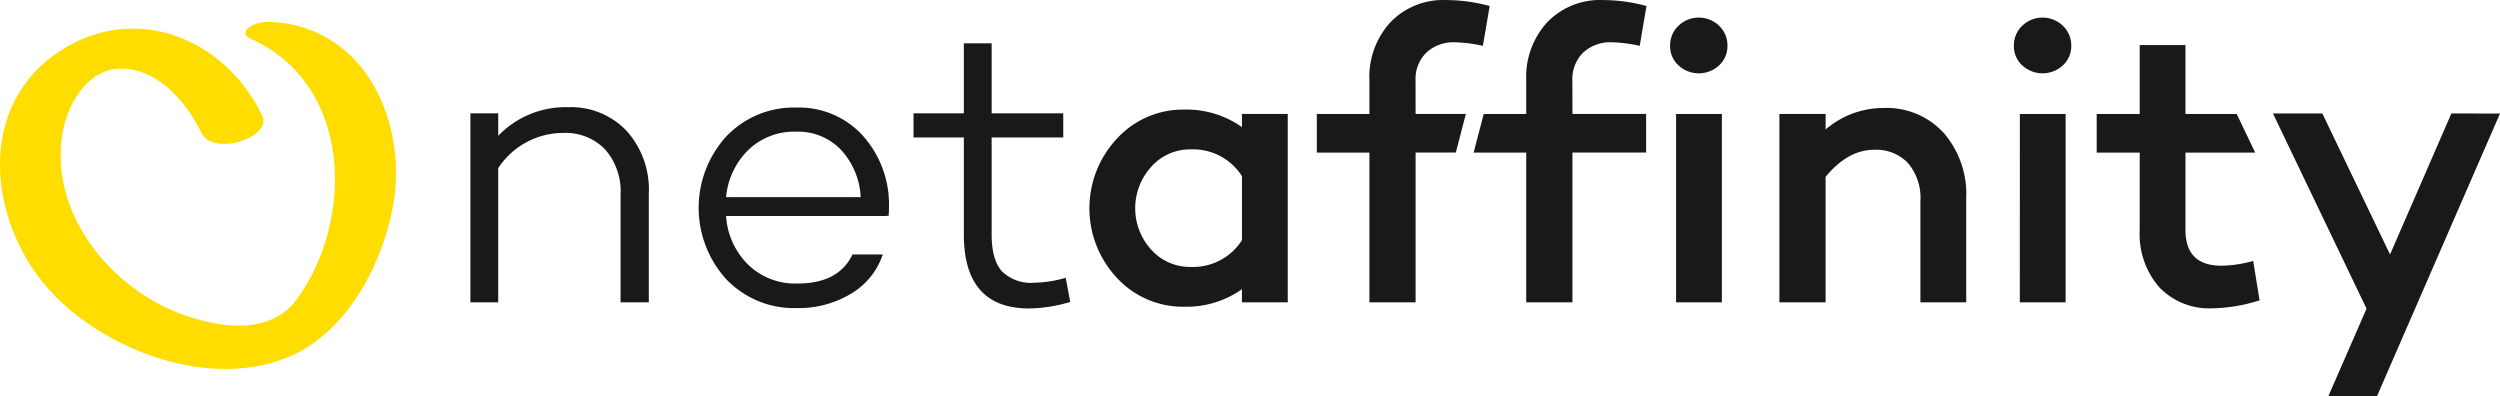 <svg xmlns="http://www.w3.org/2000/svg" width="349.643" height="55.424" viewBox="0 0 349.643 55.424"><g transform="translate(65.788)"><g transform="translate(0 6.06)"><path d="M390.9,232.708A10.728,10.728,0,0,1,399.052,236a12.26,12.26,0,0,1,3.12,8.785V260h-3.95V244.949a8.854,8.854,0,0,0-2.174-6.351,7.678,7.678,0,0,0-5.838-2.289,10.878,10.878,0,0,0-9.1,4.922V260H377.22V233.563h3.893v3.147A13.067,13.067,0,0,1,390.9,232.708Z" transform="translate(-377.22 -223.776)" fill="#1a1818"/><path d="M416.639,246.635a10.08,10.08,0,0,1-.057,1.257l-.229-.057v.057H393.857a10.461,10.461,0,0,0,3.035,6.753,9.424,9.424,0,0,0,6.98,2.688q5.723,0,7.668-4.062h4.234a10.069,10.069,0,0,1-4.406,5.466,14.1,14.1,0,0,1-7.611,2.03,13.075,13.075,0,0,1-9.872-4.032,14.841,14.841,0,0,1,0-19.971,13,13,0,0,1,9.815-4.035,12.03,12.03,0,0,1,9.269,3.915A14.4,14.4,0,0,1,416.639,246.635ZM403.7,236.1a9.259,9.259,0,0,0-6.753,2.576,10.577,10.577,0,0,0-3.09,6.581h18.827a10.468,10.468,0,0,0-2.775-6.638A8.262,8.262,0,0,0,403.7,236.1Z" transform="translate(-358.098 -223.743)" fill="#1a1818"/><path d="M423.359,261.912l.631,3.376a21.12,21.12,0,0,1-5.723.915q-9.157,0-9.157-10.359v-13.56h-7.037v-3.376h7.037v-9.787H413v9.787h10.014v3.376H413v13.56q0,3.55,1.431,5.152a5.776,5.776,0,0,0,4.519,1.606A16.616,16.616,0,0,0,423.359,261.912Z" transform="translate(-340.099 -229.121)" fill="#1a1818"/></g><g transform="translate(86.575)"><path d="M433.27,233.452h6.406V259.8H433.27v-1.838a13.43,13.43,0,0,1-8.077,2.451,12.561,12.561,0,0,1-9.384-4.01,14.242,14.242,0,0,1,0-19.523,12.515,12.515,0,0,1,9.384-4.04,13.446,13.446,0,0,1,8.077,2.451Zm-7.129,21.39a8.087,8.087,0,0,0,7.129-3.733v-8.967a8.085,8.085,0,0,0-7.129-3.733,7.217,7.217,0,0,0-5.571,2.451,8.612,8.612,0,0,0,0,11.558,7.261,7.261,0,0,0,5.571,2.424Z" transform="translate(-411.939 -217.514)" fill="#1a1818"/><path d="M438.507,242.628h7.03l-1.406,5.4h-5.623v20.946h-6.461V248.032h-7.354v-5.4h7.354V237.95A11.31,11.31,0,0,1,435,229.791a10.21,10.21,0,0,1,7.74-3.092,23.111,23.111,0,0,1,6.127.835l-.948,5.571a19.93,19.93,0,0,0-3.9-.5,5.55,5.55,0,0,0-4.01,1.449,5.164,5.164,0,0,0-1.506,3.9Z" transform="translate(-392.889 -226.691)" fill="#1a1818"/><path d="M447.305,242.628h10.306v5.4H447.305v20.946h-6.463V248.032h-7.354l1.406-5.4h5.947V237.95a11.318,11.318,0,0,1,2.95-8.159,10.22,10.22,0,0,1,7.743-3.092,23.126,23.126,0,0,1,6.127.835l-.948,5.571a19.929,19.929,0,0,0-3.9-.5,5.56,5.56,0,0,0-4.012,1.449,5.174,5.174,0,0,0-1.506,3.9Z" transform="translate(-379.751 -226.691)" fill="#1a1818"/><path d="M451.359,234.36a4.179,4.179,0,0,1-5.683,0,3.632,3.632,0,0,1-1.169-2.73,3.776,3.776,0,0,1,1.169-2.81,4.1,4.1,0,0,1,5.683,0,3.767,3.767,0,0,1,1.169,2.81A3.623,3.623,0,0,1,451.359,234.36Zm-6.015,6.8h6.406V267.5h-6.406Z" transform="translate(-363.295 -225.218)" fill="#1a1818"/><path d="M465.231,232.752a10.809,10.809,0,0,1,8.354,3.454,13.049,13.049,0,0,1,3.177,9.192v14.538h-6.406V245.786a7.543,7.543,0,0,0-1.728-5.321,6.129,6.129,0,0,0-4.733-1.868q-3.677,0-6.8,3.788V259.93h-6.461V233.587H457.1v2.172A12.394,12.394,0,0,1,465.231,232.752Z" transform="translate(-354.136 -217.65)" fill="#1a1818"/><path d="M470.639,234.36a4.181,4.181,0,0,1-5.681,0,3.614,3.614,0,0,1-1.17-2.73,3.768,3.768,0,0,1,1.17-2.81,4.1,4.1,0,0,1,5.681,0,3.779,3.779,0,0,1,1.172,2.81A3.626,3.626,0,0,1,470.639,234.36Zm-6.015,6.8h6.4V267.5h-6.406Z" transform="translate(-334.495 -225.218)" fill="#1a1818"/><path d="M490.32,259.409l.893,5.513a22.908,22.908,0,0,1-6.573,1.115,9.663,9.663,0,0,1-7.463-2.952,11.341,11.341,0,0,1-2.728-8.02V244.258h-6.017v-5.4h6.017v-9.64h6.4v9.64h7.167l2.581,5.4h-9.748v10.807q0,5.012,5.015,5.012A16.62,16.62,0,0,0,490.32,259.409Z" transform="translate(-327.559 -222.919)" fill="#1a1818"/><path d="M510.069,233.058,492.858,272.6h-6.8l5.346-12.251-13.089-27.3h6.907l9.468,19.717,8.578-19.717Z" transform="translate(-312.789 -217.18)" fill="#1a1818"/></g></g><path d="M387.5,241.014c-5.366-11.134-18.383-16.129-29.033-8.5-10.989,7.877-9.044,23.56-.848,32.749,7.75,8.69,22.954,14.333,34.093,9.279,7.845-3.558,12.653-12.912,14.089-20.927,1.247-6.95-.392-14.279-4.419-19.333a16.907,16.907,0,0,0-13.166-6.364c-2.12.037-4.234,1.489-2.267,2.376,14.194,6.4,14.438,25.29,6.434,36.37-4.773,6.606-15.239,2.82-19.079.828-8.576-4.449-15.358-13.84-13.74-23.9.648-4.022,3.389-8.99,7.98-9.132,5.277-.167,9.384,4.668,11.456,8.967,1.616,3.354,9.994.666,8.508-2.419Z" transform="translate(-350.837 -224.851)" fill="#fd0"/></svg>
